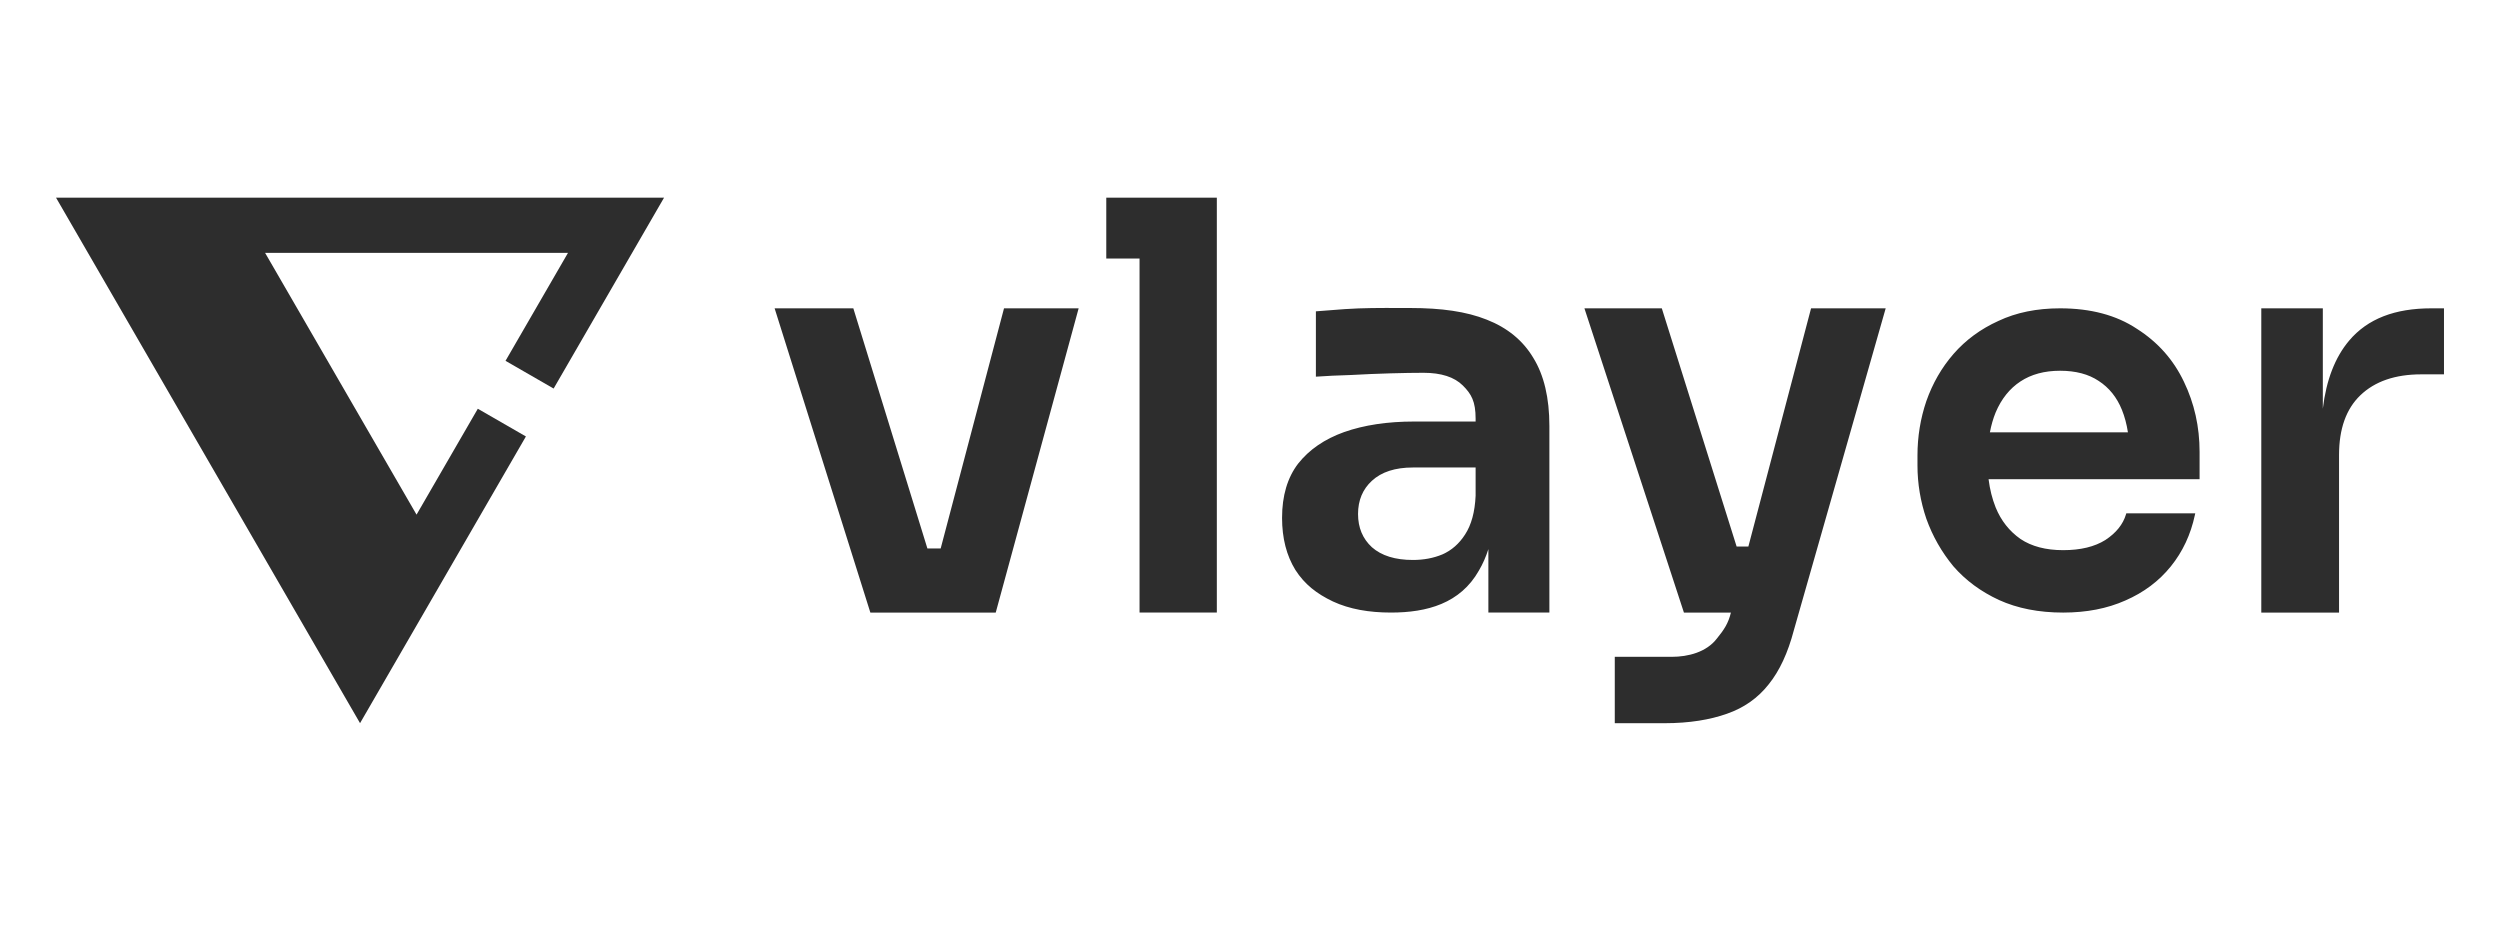 <svg width="360" height="136" viewBox="0 0 360 136" fill="none" xmlns="http://www.w3.org/2000/svg">
<path fill-rule="evenodd" clip-rule="evenodd" d="M8.066 28.462L51.846 104.136L75.731 62.85L68.805 58.859L59.982 74.109L38.175 36.415H81.789L72.795 51.96L79.722 55.951L95.625 28.462L8.066 28.462Z" fill="#2D2D2D"/>
<path fill-rule="evenodd" clip-rule="evenodd" d="M164.094 37.224V88.205H175.224V28.462H164.094H159.304V37.224H164.094ZM214.326 88.209V79.074C213.97 80.195 213.517 81.221 212.968 82.15C210.283 86.903 205.494 88.209 200.295 88.209C197.154 88.209 194.333 87.726 191.937 86.609C189.595 85.493 187.865 84.143 186.534 82.07C185.256 79.997 184.617 77.498 184.617 74.574C184.617 71.385 185.389 68.78 186.933 66.76C188.53 64.74 190.739 63.225 193.561 62.215C196.437 61.205 199.791 60.7 203.624 60.7H212.489V60.302C212.489 57.803 211.877 56.739 210.653 55.516C209.428 54.294 207.538 53.682 204.982 53.682C203.651 53.682 202.054 53.709 200.19 53.762C198.327 53.815 196.437 53.895 194.52 54.001C192.656 54.054 190.979 54.134 189.488 54.241V44.832C190.713 44.725 192.097 44.619 193.641 44.513C196.243 44.334 198.847 44.342 201.452 44.35C201.995 44.352 202.538 44.353 203.081 44.353C207.554 44.353 211.158 44.858 214.087 46.028C217.068 47.197 219.304 49.031 220.795 51.53C222.339 54.028 223.111 57.297 223.111 61.337V88.209H214.326ZM212.489 67.319V71.385C212.383 73.724 211.877 75.585 210.972 76.967C210.12 78.296 209.029 79.252 207.698 79.837C206.42 80.369 205.009 80.635 203.465 80.635C200.909 80.635 198.939 80.023 197.555 78.801C196.224 77.578 195.558 75.983 195.558 74.016C195.558 72.05 196.224 70.455 197.555 69.232C198.939 67.956 200.909 67.319 203.465 67.319H212.489ZM287.778 46.211C290.341 45.001 293.301 44.399 296.651 44.399C301.051 44.399 304.741 45.377 307.71 47.346C310.72 49.258 312.98 51.802 314.486 54.973C315.989 58.09 316.74 61.457 316.74 65.072V69.006H286.354C286.537 70.471 286.877 71.825 287.373 73.069C288.153 74.977 289.347 76.49 290.952 77.613C292.55 78.681 294.594 79.223 297.098 79.223C299.606 79.223 301.627 78.729 303.175 77.759C304.734 76.733 305.717 75.498 306.147 74.058L306.189 73.917H316.116L316.065 74.156C315.463 76.974 314.308 79.444 312.599 81.561C310.889 83.68 308.702 85.318 306.043 86.475C303.431 87.634 300.448 88.211 297.098 88.211C293.599 88.211 290.516 87.609 287.854 86.4C285.248 85.193 283.063 83.582 281.305 81.567L281.302 81.564C279.598 79.503 278.296 77.217 277.394 74.704L277.393 74.701C276.541 72.19 276.116 69.627 276.116 67.015V65.595C276.116 62.884 276.541 60.272 277.393 57.76C278.295 55.197 279.599 52.931 281.305 50.969C283.062 48.954 285.221 47.368 287.778 46.211ZM296.651 53.388C294.397 53.388 292.5 53.904 290.949 54.925C289.396 55.946 288.203 57.433 287.372 59.394C287.016 60.266 286.74 61.22 286.545 62.259H306.422C306.239 61.07 305.95 59.99 305.557 59.018C304.827 57.21 303.709 55.823 302.206 54.851C300.757 53.881 298.908 53.388 296.651 53.388ZM325.626 44.399V88.211H336.823V65.519C336.823 61.754 337.843 58.891 339.884 56.928C341.98 54.914 344.904 53.906 348.663 53.906H351.934V44.399H350.114C344.904 44.399 340.957 45.873 338.273 49.054C336.245 51.456 334.983 54.72 334.487 58.845V44.399H325.626ZM232.528 94.583V104.142H239.699C243.288 104.142 246.266 103.636 248.676 102.781C251.14 101.925 253.149 100.508 254.702 98.529C256.255 96.604 257.46 94.01 258.317 90.748L271.539 44.399H260.793L251.764 78.705H250.075L239.301 44.399H228.157L242.485 88.211H249.251C248.881 89.755 248.268 90.677 247.23 91.951C245.727 93.914 243.09 94.583 240.723 94.583H232.528ZM111.545 44.399L125.332 88.211H143.385L155.324 44.399H144.578L135.457 78.981H133.546L122.879 44.399H111.545Z" fill="#2D2D2D"/>
</svg>
